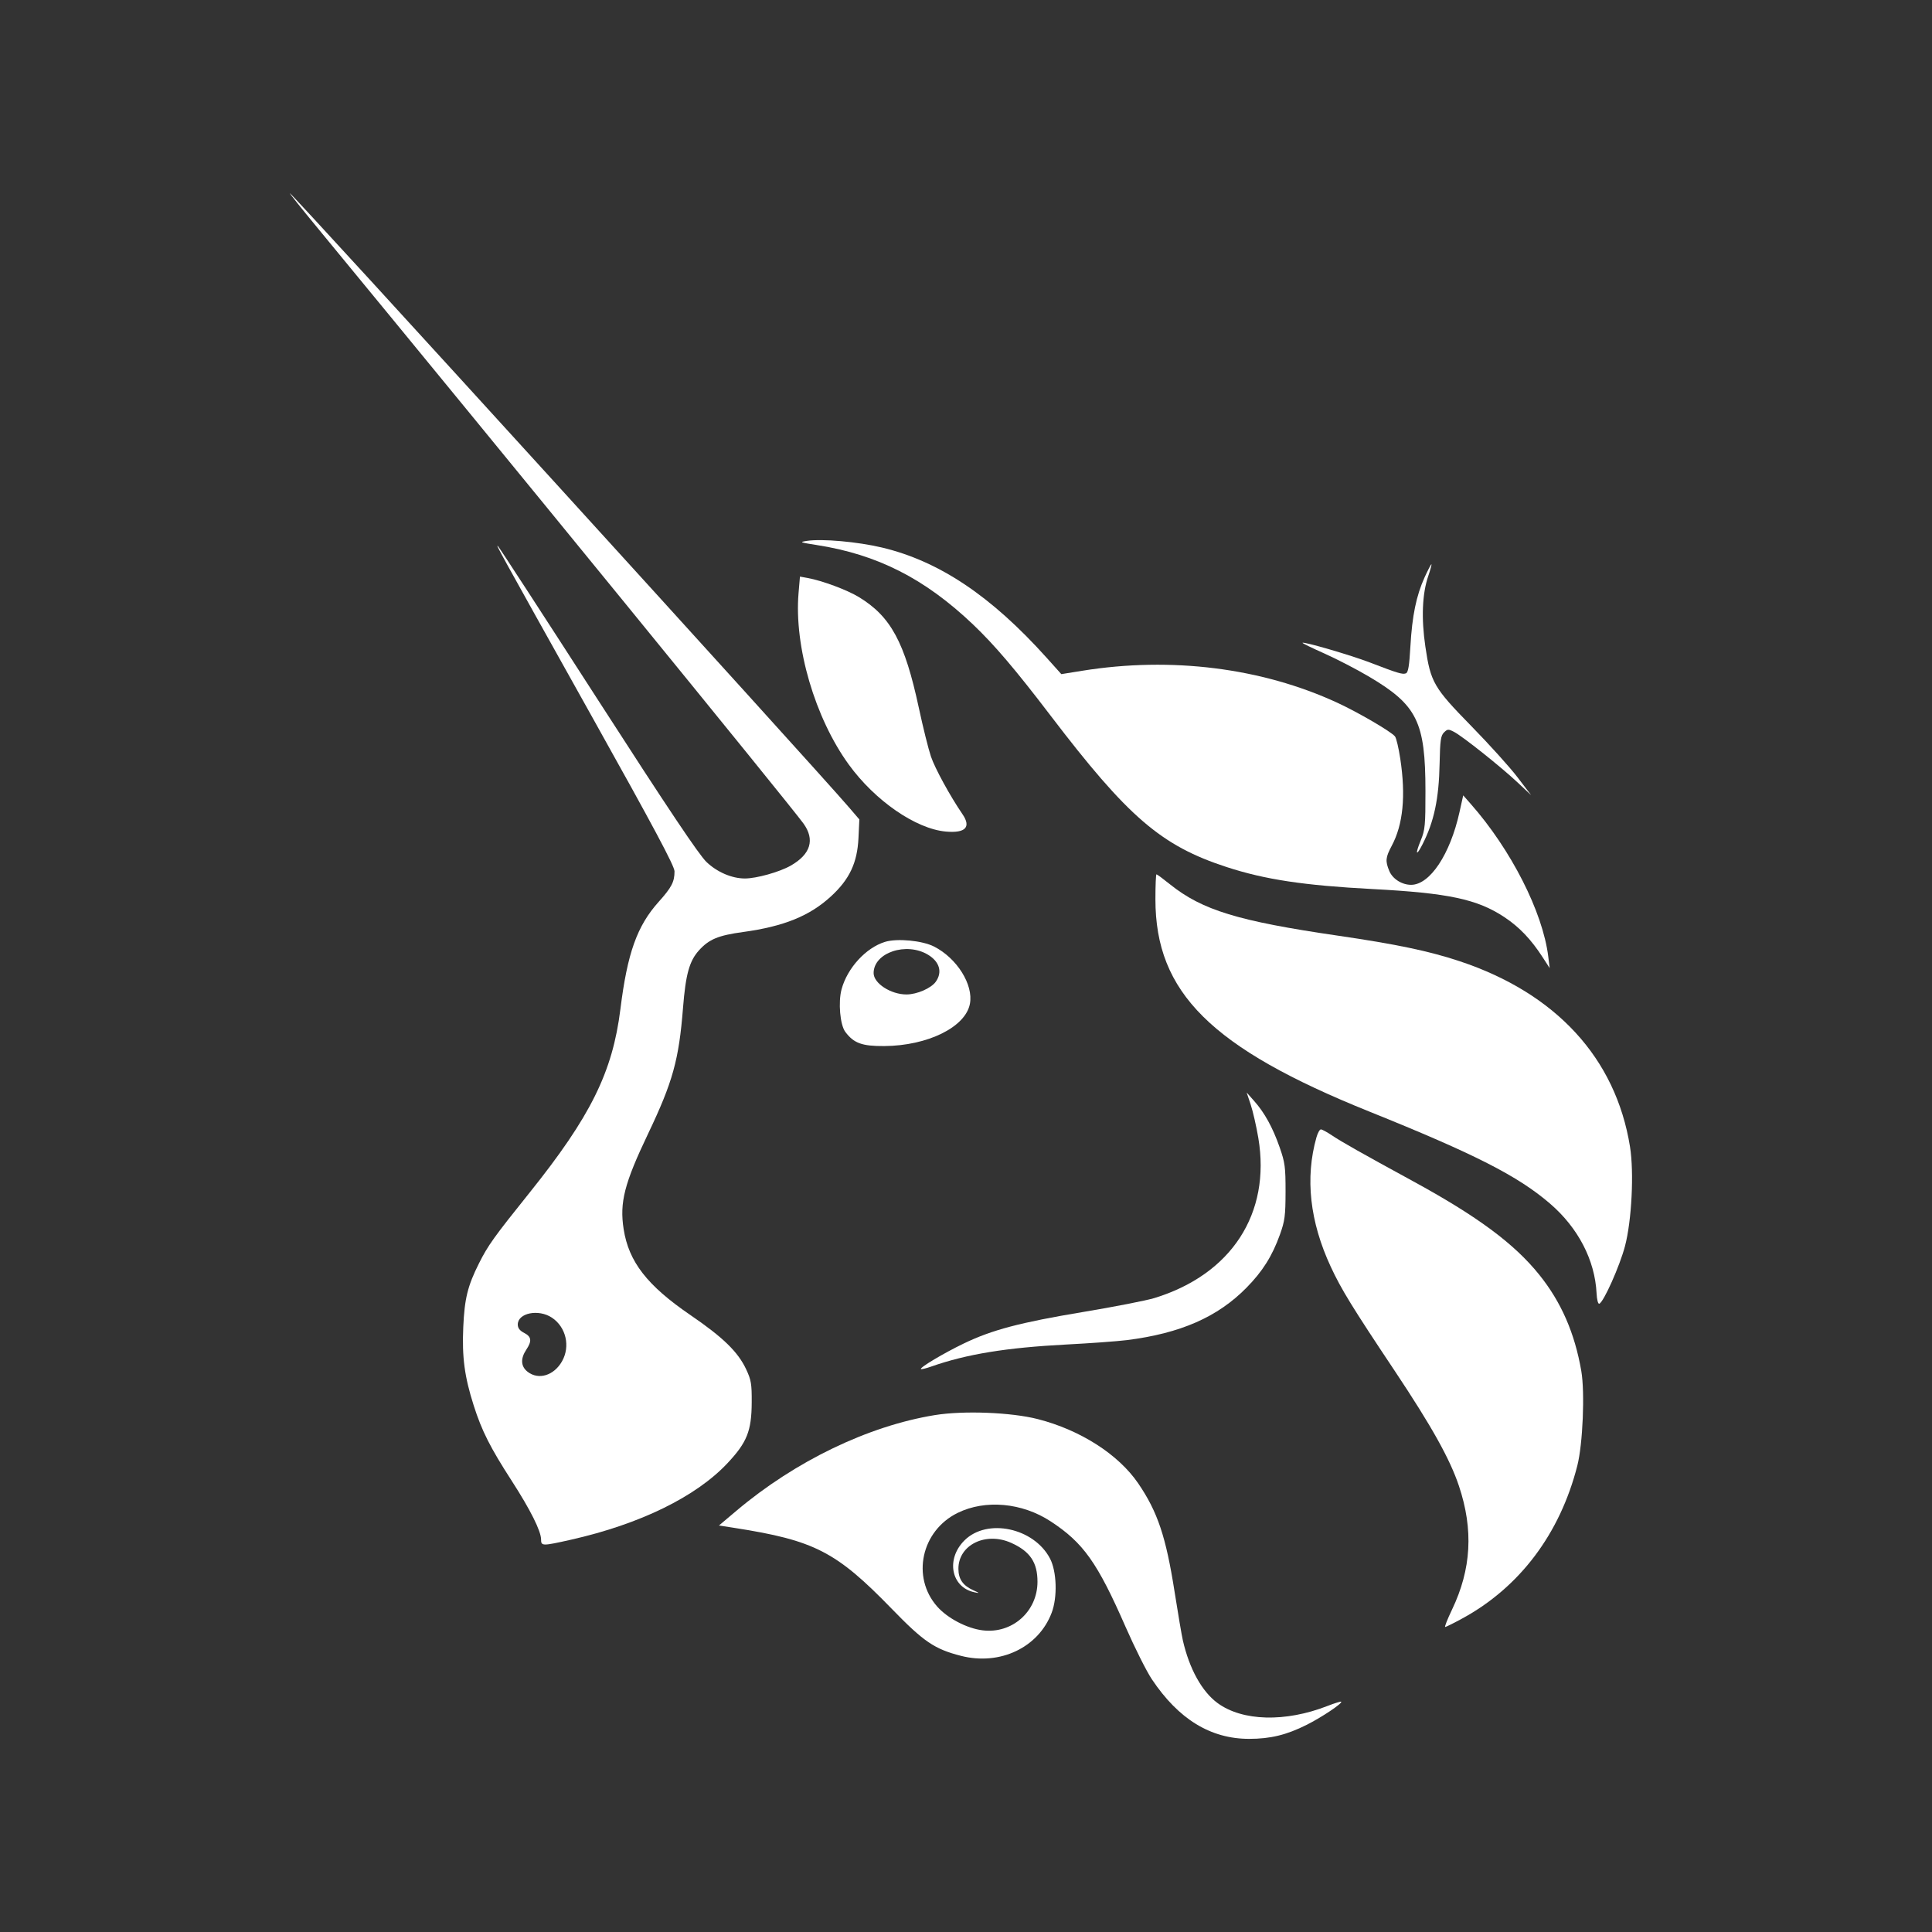 <svg width="70" height="70" viewBox="0 0 70 70" fill="none" xmlns="http://www.w3.org/2000/svg">
  <rect x="0" y="0" width="70" height="70" fill="#333333" stroke="none"/>
  <path
    d="M29.582 19.746C28.978 19.652 28.952 19.641 29.237 19.597C29.782 19.513 31.068 19.628 31.955 19.838C34.025 20.331 35.909 21.591 37.92 23.83L38.454 24.425L39.218 24.302C42.438 23.785 45.713 24.196 48.452 25.461C49.206 25.809 50.394 26.502 50.542 26.68C50.59 26.737 50.676 27.102 50.735 27.492C50.939 28.841 50.837 29.875 50.424 30.647C50.2 31.067 50.187 31.2 50.338 31.56C50.459 31.847 50.795 32.059 51.127 32.059C51.808 32.058 52.541 30.957 52.88 29.426L53.015 28.818L53.282 29.121C54.748 30.781 55.898 33.045 56.096 34.657L56.148 35.077L55.901 34.695C55.477 34.038 55.051 33.59 54.506 33.229C53.523 32.579 52.483 32.357 49.73 32.212C47.244 32.081 45.837 31.869 44.441 31.414C42.067 30.64 40.87 29.609 38.05 25.909C36.797 24.265 36.023 23.356 35.253 22.624C33.503 20.96 31.783 20.087 29.582 19.746Z"
    fill="white" />
  <path
    d="M51.102 23.413C51.165 22.312 51.314 21.585 51.614 20.922C51.733 20.66 51.845 20.445 51.862 20.445C51.879 20.445 51.828 20.638 51.747 20.875C51.529 21.519 51.493 22.4 51.643 23.424C51.834 24.724 51.943 24.912 53.317 26.316C53.961 26.974 54.711 27.805 54.982 28.162L55.476 28.81L54.982 28.347C54.378 27.78 52.989 26.675 52.682 26.517C52.476 26.411 52.445 26.413 52.318 26.539C52.201 26.655 52.177 26.83 52.16 27.657C52.135 28.947 51.959 29.774 51.535 30.601C51.306 31.049 51.27 30.953 51.477 30.448C51.632 30.071 51.648 29.905 51.647 28.657C51.645 26.15 51.347 25.547 49.601 24.515C49.159 24.253 48.43 23.876 47.982 23.676C47.534 23.477 47.178 23.303 47.191 23.29C47.24 23.241 48.942 23.738 49.628 24.001C50.647 24.393 50.815 24.444 50.939 24.397C51.022 24.365 51.062 24.123 51.102 23.413Z"
    fill="white" />
  <path
    d="M30.755 27.704C29.528 26.015 28.769 23.425 28.933 21.49L28.984 20.891L29.263 20.942C29.788 21.037 30.692 21.374 31.115 21.631C32.277 22.337 32.78 23.266 33.292 25.651C33.442 26.35 33.638 27.14 33.729 27.408C33.874 27.839 34.425 28.846 34.872 29.499C35.195 29.97 34.981 30.193 34.268 30.129C33.18 30.03 31.706 29.013 30.755 27.704Z"
    fill="white" />
  <path
    d="M49.615 40.275C43.882 37.967 41.863 35.963 41.863 32.582C41.863 32.085 41.88 31.678 41.901 31.678C41.922 31.678 42.144 31.842 42.394 32.043C43.557 32.975 44.859 33.373 48.463 33.899C50.583 34.209 51.777 34.458 52.878 34.824C56.377 35.984 58.542 38.339 59.058 41.547C59.208 42.479 59.12 44.227 58.877 45.148C58.685 45.876 58.099 47.187 57.944 47.237C57.9 47.251 57.858 47.086 57.847 46.861C57.788 45.657 57.179 44.484 56.157 43.606C54.995 42.607 53.434 41.812 49.615 40.275Z"
    fill="white" />
  <path
    d="M45.592 41.234C45.52 40.807 45.395 40.261 45.315 40.021L45.169 39.585L45.44 39.89C45.816 40.312 46.114 40.852 46.365 41.572C46.557 42.121 46.579 42.284 46.578 43.176C46.576 44.052 46.552 44.235 46.375 44.729C46.095 45.509 45.748 46.061 45.165 46.654C44.117 47.72 42.771 48.31 40.828 48.555C40.49 48.597 39.506 48.669 38.641 48.714C36.46 48.828 35.024 49.062 33.734 49.515C33.549 49.58 33.383 49.62 33.367 49.603C33.315 49.551 34.193 49.027 34.918 48.678C35.941 48.185 36.959 47.916 39.24 47.536C40.367 47.349 41.531 47.121 41.826 47.031C44.617 46.175 46.051 43.967 45.592 41.234Z"
    fill="white" />
  <path
    d="M48.217 45.899C47.456 44.262 47.281 42.681 47.698 41.206C47.743 41.049 47.815 40.92 47.858 40.92C47.901 40.92 48.081 41.017 48.257 41.136C48.608 41.372 49.312 41.77 51.188 42.793C53.528 44.069 54.862 45.057 55.77 46.186C56.565 47.174 57.056 48.3 57.293 49.673C57.427 50.451 57.349 52.322 57.149 53.105C56.52 55.575 55.057 57.514 52.971 58.646C52.666 58.812 52.391 58.948 52.362 58.949C52.332 58.949 52.443 58.666 52.609 58.32C53.311 56.853 53.391 55.426 52.86 53.838C52.535 52.865 51.873 51.679 50.536 49.673C48.981 47.342 48.6 46.721 48.217 45.899Z"
    fill="white" />
  <path
    d="M26.683 54.737C28.811 52.94 31.458 51.664 33.869 51.272C34.908 51.103 36.64 51.17 37.602 51.417C39.145 51.812 40.524 52.696 41.242 53.749C41.943 54.779 42.244 55.676 42.557 57.672C42.681 58.459 42.815 59.25 42.856 59.429C43.091 60.464 43.549 61.291 44.116 61.706C45.017 62.365 46.569 62.406 48.095 61.811C48.354 61.71 48.579 61.64 48.595 61.656C48.65 61.711 47.882 62.225 47.339 62.496C46.61 62.861 46.03 63.002 45.259 63.002C43.861 63.002 42.7 62.29 41.732 60.84C41.541 60.555 41.113 59.7 40.78 58.941C39.758 56.609 39.253 55.898 38.066 55.121C37.032 54.444 35.7 54.323 34.698 54.815C33.381 55.46 33.014 57.143 33.957 58.209C34.332 58.633 35.031 58.999 35.602 59.07C36.671 59.203 37.59 58.389 37.59 57.31C37.59 56.609 37.321 56.209 36.642 55.903C35.716 55.485 34.721 55.973 34.725 56.844C34.727 57.215 34.889 57.448 35.261 57.616C35.499 57.724 35.505 57.733 35.31 57.692C34.461 57.516 34.261 56.491 34.945 55.811C35.765 54.994 37.462 55.355 38.044 56.469C38.289 56.938 38.318 57.87 38.104 58.433C37.627 59.693 36.234 60.356 34.821 59.995C33.86 59.75 33.468 59.484 32.309 58.289C30.294 56.214 29.512 55.812 26.607 55.358L26.05 55.271L26.683 54.737Z"
    fill="white" />
  <path fill-rule="evenodd" clip-rule="evenodd"
    d="M11.491 8.241C18.22 16.408 28.594 29.124 29.109 29.835C29.534 30.423 29.374 30.952 28.645 31.366C28.24 31.596 27.407 31.829 26.99 31.829C26.519 31.829 25.987 31.602 25.601 31.235C25.327 30.976 24.223 29.328 21.675 25.374C19.725 22.348 18.093 19.839 18.049 19.797C17.946 19.7 17.948 19.703 21.476 26.016C23.692 29.98 24.439 31.381 24.439 31.569C24.439 31.95 24.336 32.15 23.865 32.675C23.081 33.55 22.731 34.532 22.478 36.566C22.194 38.846 21.397 40.456 19.187 43.213C17.893 44.826 17.681 45.122 17.355 45.772C16.944 46.591 16.831 47.05 16.785 48.084C16.736 49.177 16.831 49.884 17.165 50.929C17.457 51.844 17.762 52.448 18.543 53.657C19.216 54.7 19.604 55.475 19.604 55.779C19.604 56.02 19.65 56.02 20.694 55.785C23.191 55.221 25.219 54.229 26.359 53.013C27.065 52.261 27.231 51.845 27.236 50.814C27.24 50.14 27.216 49.999 27.034 49.611C26.737 48.979 26.197 48.454 25.006 47.641C23.446 46.574 22.78 45.715 22.596 44.535C22.445 43.566 22.62 42.882 23.483 41.074C24.376 39.201 24.598 38.404 24.747 36.516C24.844 35.297 24.978 34.816 25.328 34.43C25.694 34.028 26.023 33.892 26.927 33.768C28.401 33.566 29.34 33.185 30.111 32.474C30.78 31.858 31.06 31.263 31.104 30.369L31.136 29.69L30.762 29.254C29.407 27.675 10.584 7 10.501 7C10.483 7 10.928 7.559 11.491 8.241ZM20.364 49.321C20.671 48.779 20.508 48.081 19.996 47.741C19.512 47.419 18.76 47.571 18.76 47.99C18.76 48.118 18.831 48.211 18.99 48.293C19.259 48.431 19.278 48.587 19.067 48.904C18.853 49.226 18.87 49.509 19.115 49.701C19.511 50.011 20.071 49.84 20.364 49.321Z"
    fill="white" />
  <path fill-rule="evenodd" clip-rule="evenodd"
    d="M32.065 34.126C31.373 34.339 30.701 35.072 30.492 35.842C30.365 36.311 30.437 37.134 30.628 37.388C30.935 37.798 31.232 37.906 32.037 37.901C33.613 37.89 34.983 37.214 35.142 36.369C35.273 35.676 34.671 34.716 33.842 34.295C33.415 34.078 32.505 33.991 32.065 34.126ZM33.907 35.567C34.15 35.222 34.044 34.849 33.631 34.596C32.844 34.115 31.653 34.513 31.653 35.257C31.653 35.627 32.274 36.031 32.843 36.031C33.222 36.031 33.74 35.805 33.907 35.567Z"
    fill="white" />
</svg>